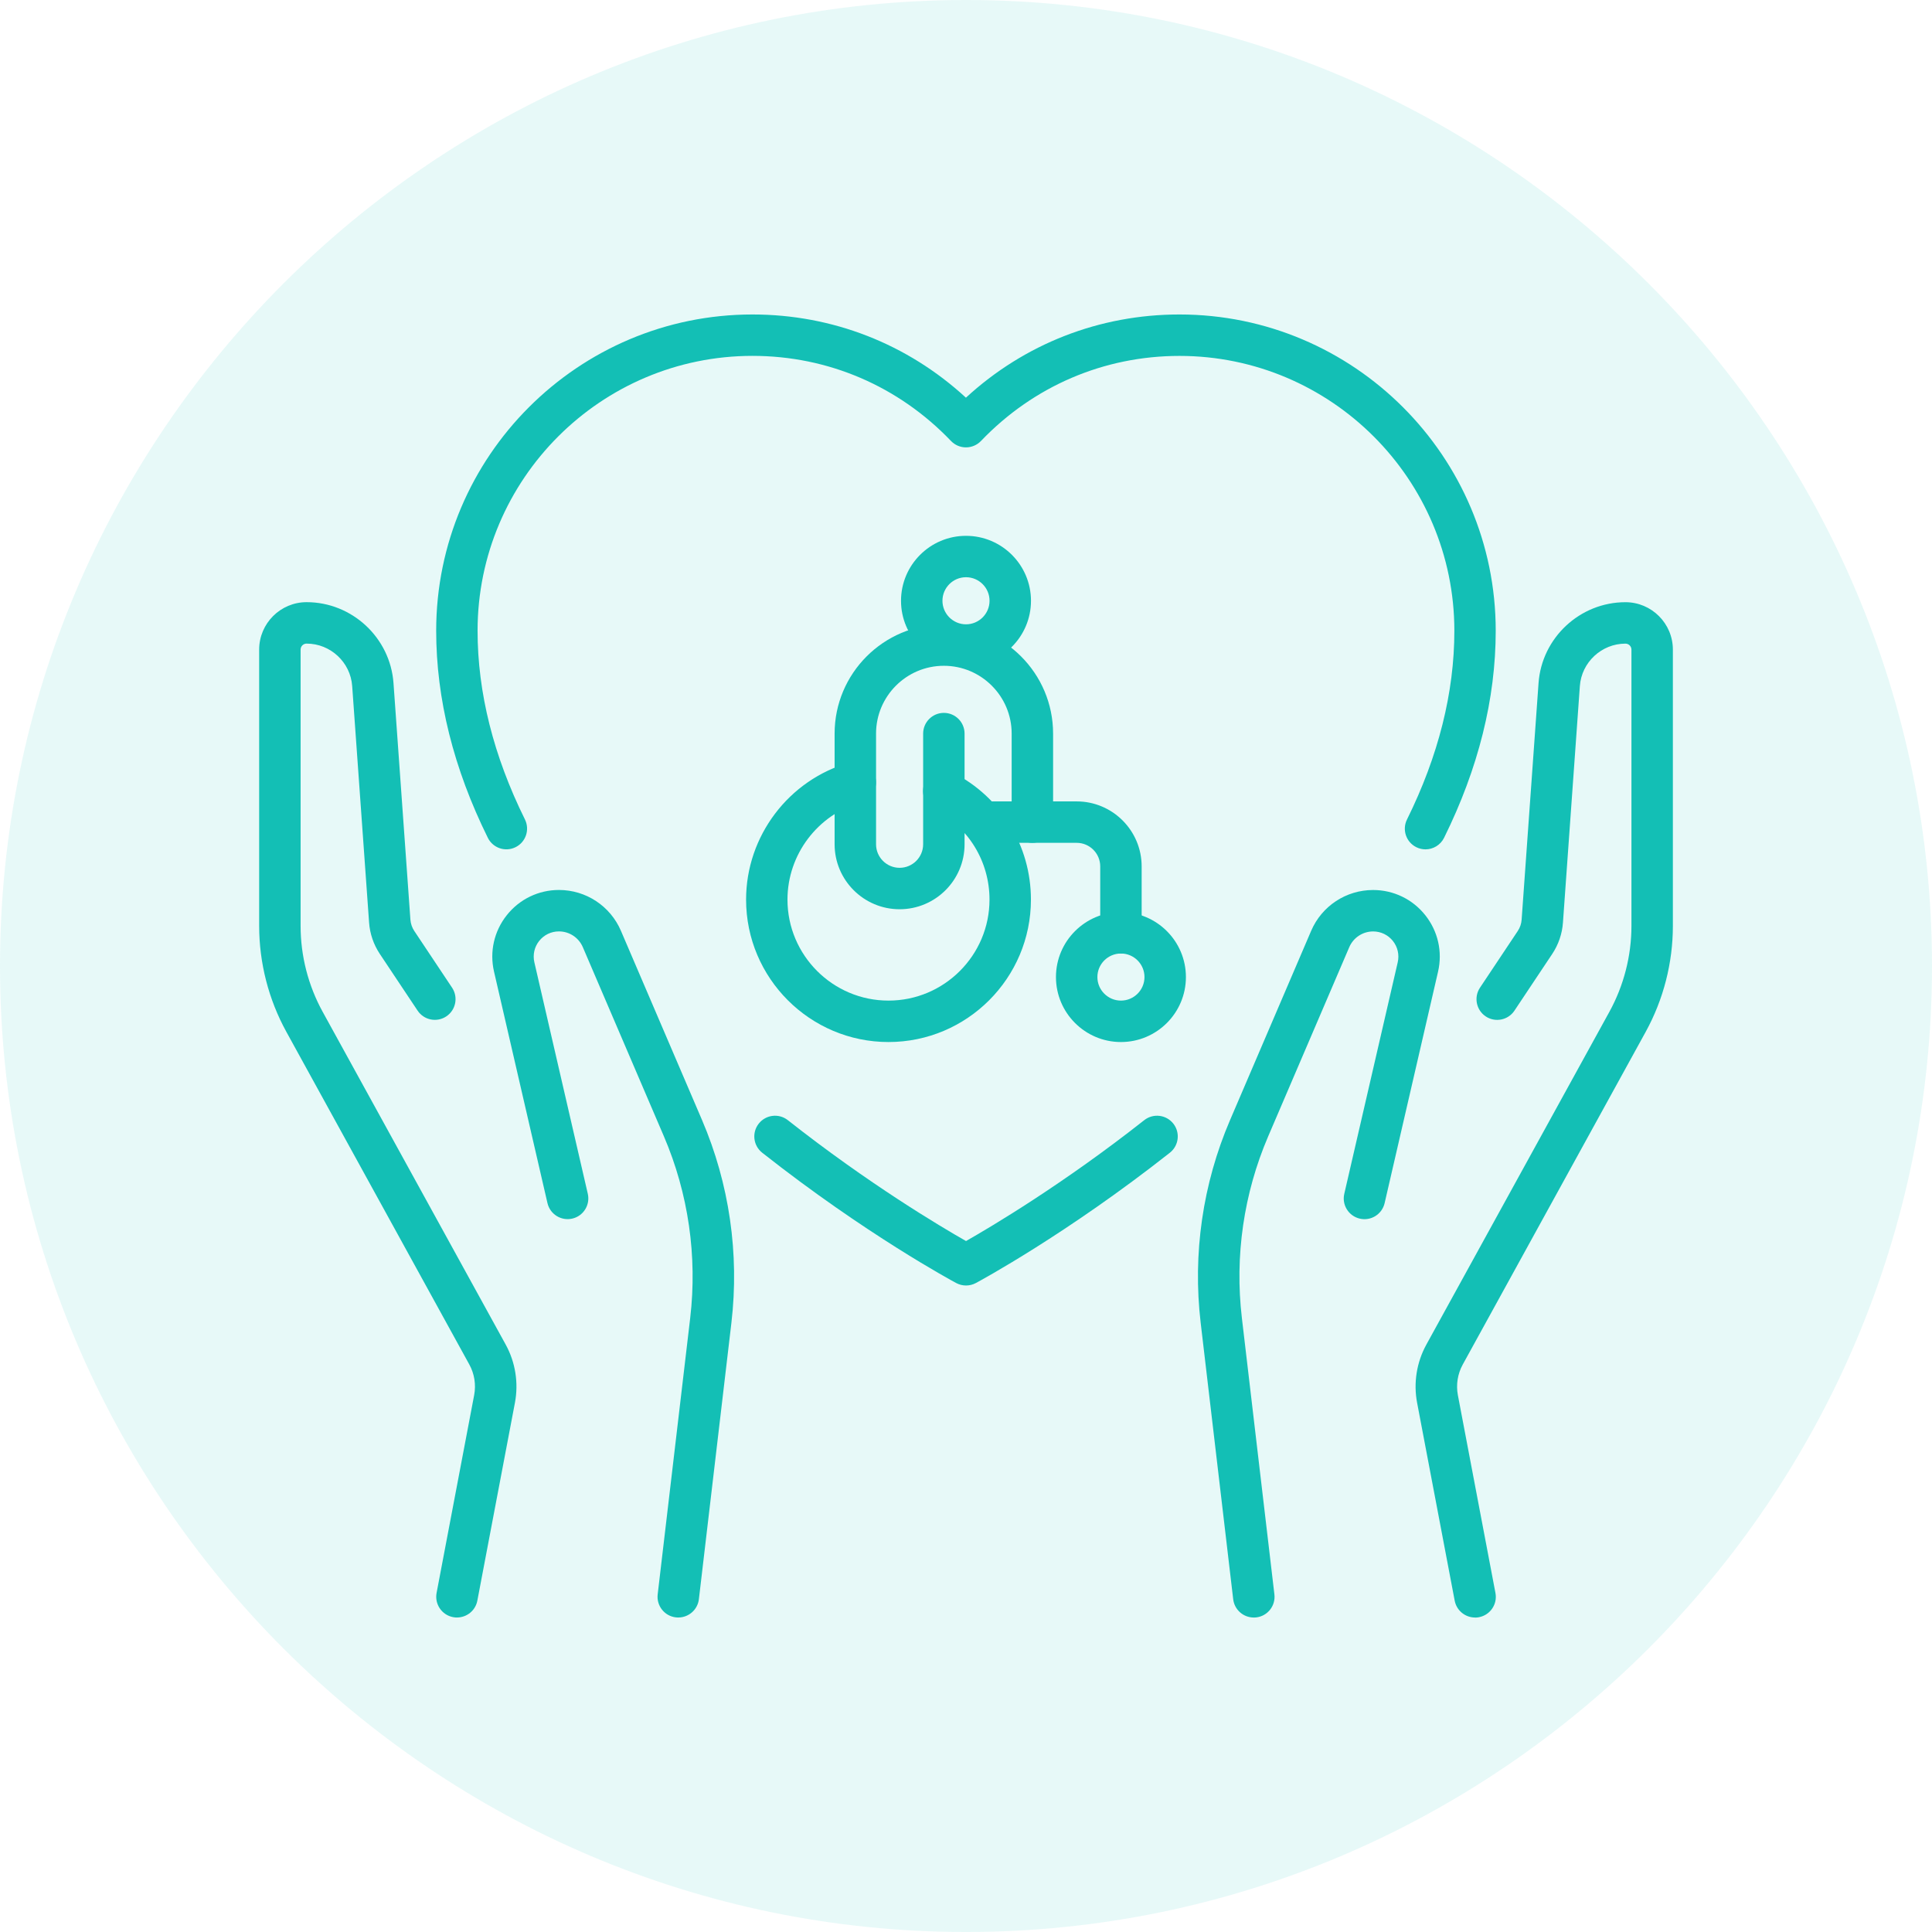 <svg xmlns="http://www.w3.org/2000/svg" xmlns:xlink="http://www.w3.org/1999/xlink" id="Layer_1" viewBox="0 0 512 512"><defs><style> .st0, .st1 { fill: #13bfb5; } .st1 { fill-opacity: .1; } .st2 { fill: none; } .st3 { clip-path: url(#clippath); } </style><clipPath id="clippath"><rect class="st2" x="68.68" y="68.68" width="374.65" height="374.65"></rect></clipPath></defs><path class="st1" d="M256,0h0c141,0,256,115,256,256h0c0,141-115,256-256,256h0C115,512,0,397,0,256h0C0,115,115,0,256,0Z"></path><g id="g621"><g id="g623"><g class="st3"><g id="g625"><g id="g631"><g id="path633"><path class="st0" d="M235.47,276.15c-20.81,0-37.75-16.93-37.75-37.75,0-16.82,11.29-31.75,27.46-36.33,2.92-.82,5.95.87,6.77,3.79.82,2.92-.87,5.95-3.79,6.77-11.46,3.24-19.47,13.84-19.47,25.77,0,14.76,12.01,26.77,26.77,26.77s26.77-12.01,26.77-26.77c0-10.12-5.6-19.26-14.62-23.87-2.7-1.38-3.77-4.68-2.39-7.38,1.38-2.7,4.68-3.77,7.38-2.39,12.71,6.49,20.61,19.38,20.61,33.64,0,20.81-16.93,37.75-37.75,37.75Z"></path></g></g><g id="g635"><g id="path637"><path class="st0" d="M297.06,276.15c-9.49,0-17.22-7.72-17.22-17.22s7.72-17.22,17.22-17.22,17.22,7.72,17.22,17.22-7.72,17.22-17.22,17.22ZM297.06,252.69c-3.44,0-6.24,2.8-6.24,6.24s2.8,6.24,6.24,6.24,6.24-2.8,6.24-6.24-2.8-6.24-6.24-6.24Z"></path></g></g><g id="g639"><g id="path641"><path class="st0" d="M297.06,252.69c-3.03,0-5.49-2.46-5.49-5.49v-17.6c0-3.44-2.8-6.24-6.24-6.24h-23.46c-3.03,0-5.49-2.46-5.49-5.49s2.46-5.49,5.49-5.49h23.46c9.5,0,17.22,7.72,17.22,17.22v17.6c0,3.03-2.46,5.49-5.49,5.49Z"></path></g></g><g id="g643"><g id="path645"><path class="st0" d="M238.4,240.96c-9.49,0-17.22-7.72-17.22-17.22v-29.33c0-15.96,12.99-28.95,28.95-28.95s28.95,12.99,28.95,28.95v23.46c0,3.03-2.46,5.49-5.49,5.49s-5.49-2.46-5.49-5.49v-23.46c0-9.91-8.06-17.97-17.97-17.97s-17.97,8.06-17.97,17.97v29.33c0,3.44,2.8,6.24,6.24,6.24s6.24-2.8,6.24-6.24v-29.33c0-3.03,2.46-5.49,5.49-5.49s5.49,2.46,5.49,5.49v29.33c0,9.5-7.72,17.22-17.22,17.22Z"></path></g></g><g id="g647"><g id="path649"><path class="st0" d="M256,176.44c-9.49,0-17.22-7.72-17.22-17.22s7.72-17.22,17.22-17.22,17.22,7.72,17.22,17.22-7.72,17.22-17.22,17.22ZM256,152.97c-3.44,0-6.24,2.8-6.24,6.24s2.8,6.24,6.24,6.24,6.24-2.8,6.24-6.24-2.8-6.24-6.24-6.24Z"></path></g></g><g id="g651"><g id="path653"><path class="st0" d="M390.9,428.66c-2.58,0-4.89-1.83-5.39-4.46l-9.96-52.44c-1-5.26-.13-10.74,2.45-15.43l48.49-88.16c3.83-6.96,5.86-14.85,5.86-22.8v-73.21c0-.88-.71-1.59-1.59-1.59-6.32,0-11.63,4.94-12.08,11.25l-4.48,62.68c-.21,2.97-1.2,5.85-2.85,8.32l-10.01,15.02c-1.68,2.52-5.09,3.2-7.61,1.52-2.52-1.68-3.2-5.09-1.52-7.61l10.01-15.02c.6-.9.96-1.94,1.03-3.02l4.48-62.68c.86-12.02,10.97-21.44,23.03-21.44,6.93,0,12.57,5.64,12.57,12.57v73.21c0,9.79-2.49,19.51-7.21,28.09l-48.48,88.16c-1.35,2.46-1.81,5.34-1.29,8.1l9.96,52.44c.57,2.98-1.39,5.85-4.37,6.42-.35.07-.69.1-1.03.1Z"></path></g></g><g id="g655"><g id="path657"><path class="st0" d="M332.25,428.66c-2.74,0-5.11-2.05-5.44-4.85l-8.62-73.26c-2.15-18.26.54-36.84,7.79-53.73l21.49-50.14c2.82-6.58,9.26-10.82,16.42-10.82,5.41,0,10.45,2.43,13.82,6.67,3.37,4.24,4.61,9.69,3.39,14.97l-14.16,61.34c-.68,2.95-3.63,4.8-6.58,4.11-2.95-.68-4.8-3.63-4.11-6.58l14.16-61.34c.46-2,0-4.06-1.28-5.67-1.28-1.6-3.18-2.52-5.23-2.52-2.76,0-5.24,1.64-6.33,4.17l-21.49,50.14c-6.49,15.13-8.9,31.78-6.97,48.13l8.62,73.26c.35,3.01-1.8,5.74-4.81,6.09-.22.03-.43.04-.65.04Z"></path></g></g><g id="g659"><g id="path661"><path class="st0" d="M121.1,428.66c-.34,0-.68-.03-1.03-.1-2.98-.57-4.93-3.44-4.37-6.42l9.96-52.44c.52-2.76.07-5.63-1.29-8.1l-48.48-88.15c-4.72-8.58-7.21-18.29-7.21-28.09v-73.21c0-6.93,5.64-12.57,12.57-12.57,12.05,0,22.17,9.42,23.03,21.44l4.48,62.68c.08,1.08.43,2.12,1.03,3.02l10.01,15.02c1.68,2.52,1,5.93-1.52,7.61-2.52,1.68-5.93,1-7.61-1.52l-10.01-15.02c-1.65-2.48-2.64-5.35-2.85-8.32l-4.48-62.68c-.45-6.31-5.76-11.25-12.08-11.25-.88,0-1.59.71-1.59,1.59v73.21c0,7.95,2.02,15.83,5.86,22.8l48.49,88.16c2.58,4.69,3.45,10.18,2.45,15.43l-9.96,52.44c-.5,2.63-2.8,4.46-5.39,4.46Z"></path></g></g><g id="g663"><g id="path665"><path class="st0" d="M179.75,428.66c-.21,0-.43-.01-.65-.04-3.01-.35-5.16-3.08-4.81-6.09l8.62-73.26c1.92-16.35-.49-33-6.97-48.13l-21.49-50.14c-1.09-2.53-3.57-4.17-6.33-4.17-2.05,0-3.96.92-5.23,2.52-1.28,1.6-1.74,3.67-1.28,5.67l14.16,61.34c.68,2.95-1.16,5.9-4.11,6.58-2.95.68-5.9-1.16-6.58-4.11l-14.16-61.34c-1.22-5.28.02-10.73,3.39-14.97,3.37-4.24,8.41-6.67,13.82-6.67,7.15,0,13.6,4.25,16.42,10.82l21.49,50.14c7.24,16.9,9.93,35.48,7.79,53.73l-8.62,73.26c-.33,2.79-2.7,4.85-5.44,4.85Z"></path></g></g><g id="g667"><g id="path669"><path class="st0" d="M377.78,225.09c-.82,0-1.65-.18-2.43-.57-2.72-1.34-3.83-4.64-2.48-7.35,8.33-16.83,12.55-33.65,12.55-50,0-40.17-32.68-72.85-72.85-72.85-20.02,0-38.7,8.01-52.61,22.55-1.04,1.08-2.47,1.69-3.97,1.69s-2.93-.61-3.97-1.7c-13.91-14.54-32.59-22.55-52.61-22.55-40.17,0-72.85,32.68-72.85,72.85,0,16.35,4.22,33.17,12.55,50,1.34,2.72.23,6.01-2.48,7.35-2.72,1.35-6.01.23-7.35-2.48-9.08-18.36-13.69-36.82-13.69-54.87,0-46.22,37.6-83.82,83.82-83.82,21.19,0,41.07,7.79,56.57,22.05,15.5-14.26,35.39-22.05,56.58-22.05,46.22,0,83.82,37.6,83.82,83.82,0,18.05-4.61,36.51-13.69,54.87-.96,1.93-2.9,3.06-4.92,3.06Z"></path></g></g><g id="g671"><g id="path673"><path class="st0" d="M256,340.67c-.89,0-1.78-.22-2.59-.65-.97-.52-24.09-12.98-51.42-34.54-2.38-1.88-2.79-5.33-.91-7.71,1.88-2.38,5.33-2.79,7.71-.91,21.36,16.84,40.46,28.19,47.22,32.03,6.76-3.85,25.86-15.19,47.22-32.03,2.38-1.88,5.83-1.47,7.71.91s1.47,5.83-.91,7.71c-27.33,21.55-50.45,34.02-51.42,34.54-.81.43-1.7.65-2.59.65Z"></path></g></g></g></g></g></g></svg>